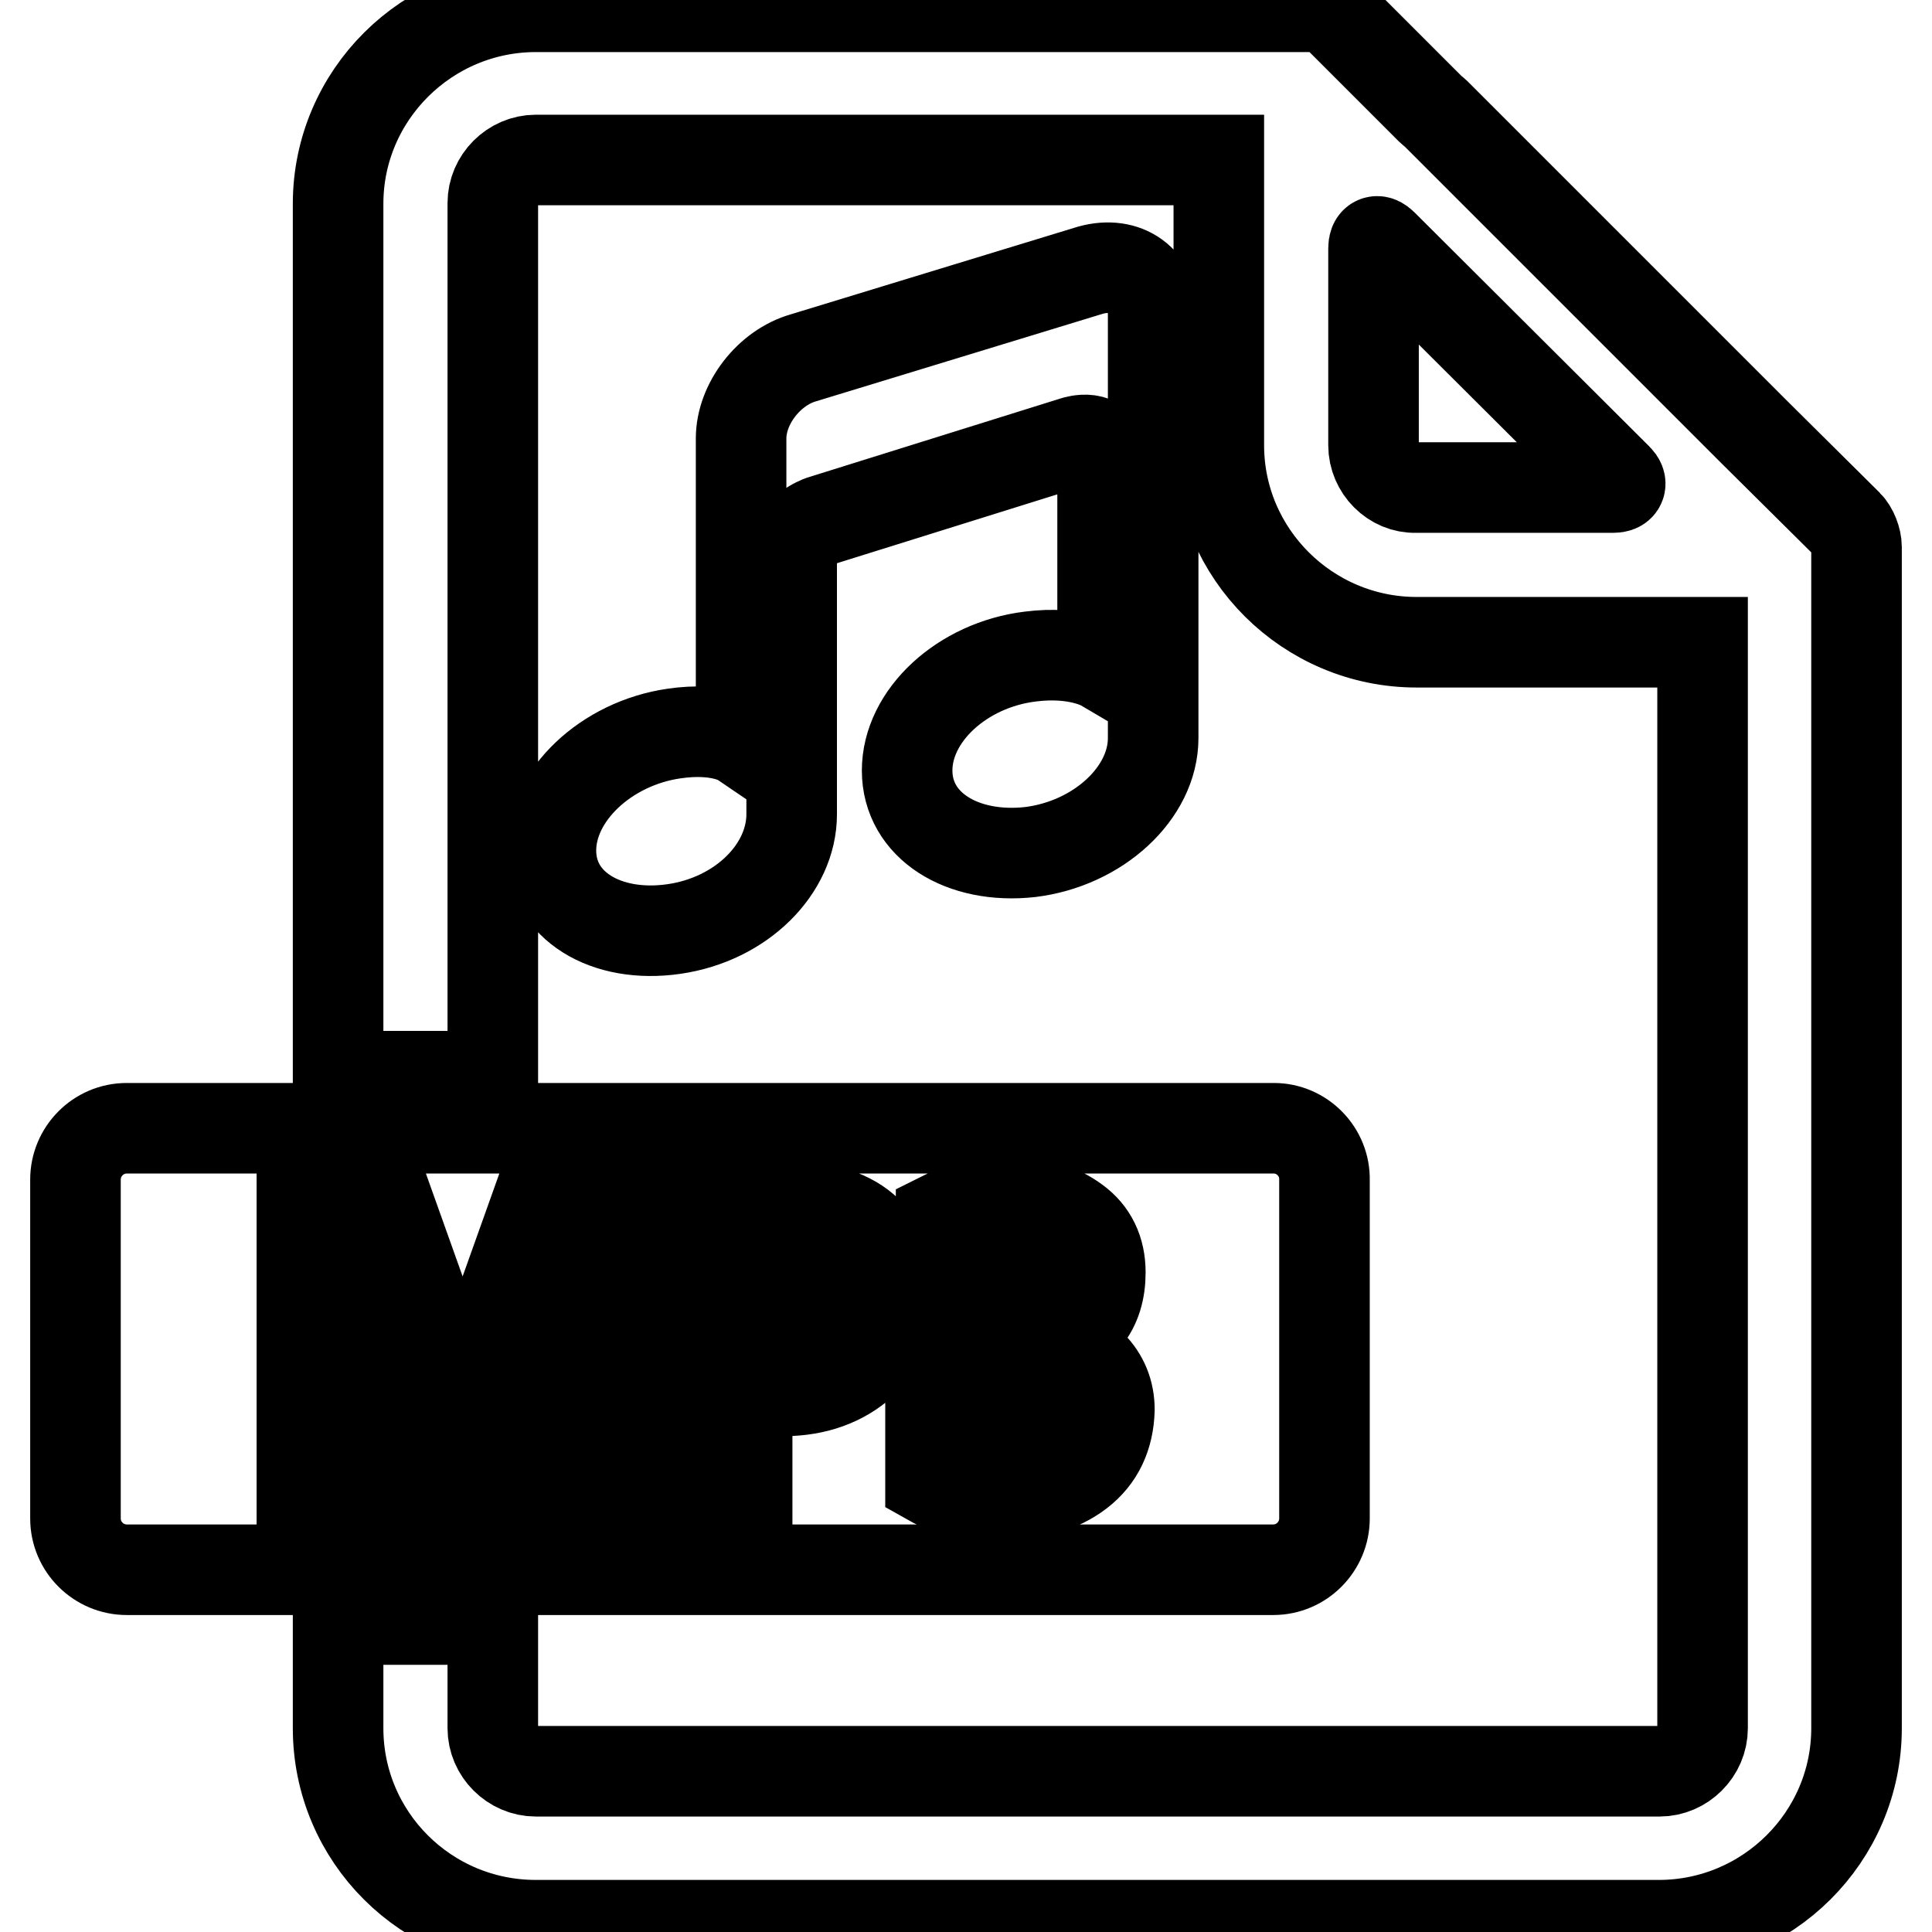 <?xml version="1.0" encoding="utf-8"?>
<!-- Svg Vector Icons : http://www.onlinewebfonts.com/icon -->
<!DOCTYPE svg PUBLIC "-//W3C//DTD SVG 1.1//EN" "http://www.w3.org/Graphics/SVG/1.1/DTD/svg11.dtd">
<svg version="1.1" xmlns="http://www.w3.org/2000/svg" xmlns:xlink="http://www.w3.org/1999/xlink" x="0px" y="0px" viewBox="0 0 256 256" enable-background="new 0 0 256 256" xml:space="preserve">
<g> <path stroke-width="12" fill-opacity="0" stroke="#000000"  d="M190.2,15c-0.2-0.2-0.4-0.3-0.6-0.5L177.2,2.1c-0.7-0.7-2-1.2-3-1.2H71c-14.4,0-26.2,11.7-26.2,26.1v115.6 h20.5V26.9c0-3.1,2.6-5.7,5.7-5.7h90.5V59c0,14.4,11.8,26.1,26.2,26.1h37.9v143.9c0,3.1-2.6,5.7-5.7,5.7H71c-3.1,0-5.7-2.6-5.7-5.7 v-14.4H44.8v14.4c0,14.4,11.7,26.1,26.2,26.1h148.8c14.4,0,26.2-11.7,26.2-26.1V72.5c0-1-0.5-2.3-1.2-3l-12.5-12.4 c-0.2-0.2-0.4-0.4-0.6-0.6L190.2,15L190.2,15z M182,59V32.9c0-1,0.5-1.2,1.2-0.5l31.1,31c0.7,0.7,0.4,1.2-0.5,1.2h-26.2 C184.6,64.7,182,62.1,182,59z M102.6,166.1H99v12.1h3.5c4.7,0,7.1-2,7.1-6.1C109.6,168.1,107.2,166.1,102.6,166.1z M168.8,149.5 H16.8c-3.8,0-6.8,3.1-6.8,6.8v44.9c0,3.8,3.1,6.8,6.8,6.8h151.9c3.8,0,6.8-3.1,6.8-6.8v-44.8C175.6,152.6,172.5,149.5,168.8,149.5z  M82.3,197.5h-7.9v-22.8c0-2.1,0.1-4.7,0.3-7.9h-0.2c-0.5,2.4-0.9,4-1.2,4.8l-9.3,25.9h-6.4l-9.4-25.7c-0.2-0.6-0.6-2.3-1.2-5.1 h-0.2c0.2,3.2,0.3,6.3,0.3,9.5v21.2H40v-37.6h11.6l8.1,22.7c0.7,1.9,1.1,3.6,1.4,5.3h0.2c0.5-2.1,1-3.8,1.6-5.3l8.1-22.7h11.3 L82.3,197.5L82.3,197.5z M113.8,181c-2.8,2.3-6.4,3.4-10.6,3.3H99v13.1h-8v-37.6H104c9.3,0,14,4,14,11.9 C118,175.6,116.6,178.7,113.8,181L113.8,181z M143,195.1c-2.6,2-6.1,3-10.4,3c-3.9,0-7-0.6-9.3-1.9v-6.9c2.5,1.9,5.4,2.8,8.8,2.8 c2.1,0,3.8-0.5,5-1.4c1.2-0.9,1.9-2.3,1.9-4c0-1.8-0.7-3.1-2.2-4.1c-1.5-0.9-3.6-1.4-6.2-1.4h-3.4v-6h3.1c5,0,7.6-1.7,7.6-5.1 c0-3.2-1.9-4.8-5.8-4.8c-2.5,0-5,0.8-7.4,2.5v-6.5c2.6-1.3,5.6-2,9.1-2c3.6,0,6.4,0.8,8.7,2.5c2.2,1.6,3.3,3.9,3.3,6.8 c0,4.9-2.5,8-7.5,9.3v0.1c2.6,0.3,4.7,1.2,6.3,2.9c1.6,1.6,2.4,3.6,2.4,5.9C146.9,190.3,145.6,193.1,143,195.1L143,195.1z  M144.5,35.8l-38,11.6c-4.6,1.3-8.3,6.1-8.3,10.7v40.1c0,0-2.8-1.9-8.9-1c-9,1.3-16.3,8.2-16.3,15.5c0,7.3,7.3,11.7,16.3,10.4 c9-1.3,15.6-8,15.6-15.2V73.6c0-3.2,3.9-4.6,3.9-4.6l33.6-10.5c0,0,3.7-1.2,3.7,2.2v27.5c0,0-3.4-2-9.6-1.2 c-9,1.1-16.3,7.8-16.3,15.1c0,7.3,7.3,11.8,16.3,10.8c9-1.1,16.3-7.8,16.3-15.1v-56C152.9,37.2,149.2,34.5,144.5,35.8L144.5,35.8z" /></g>
</svg>